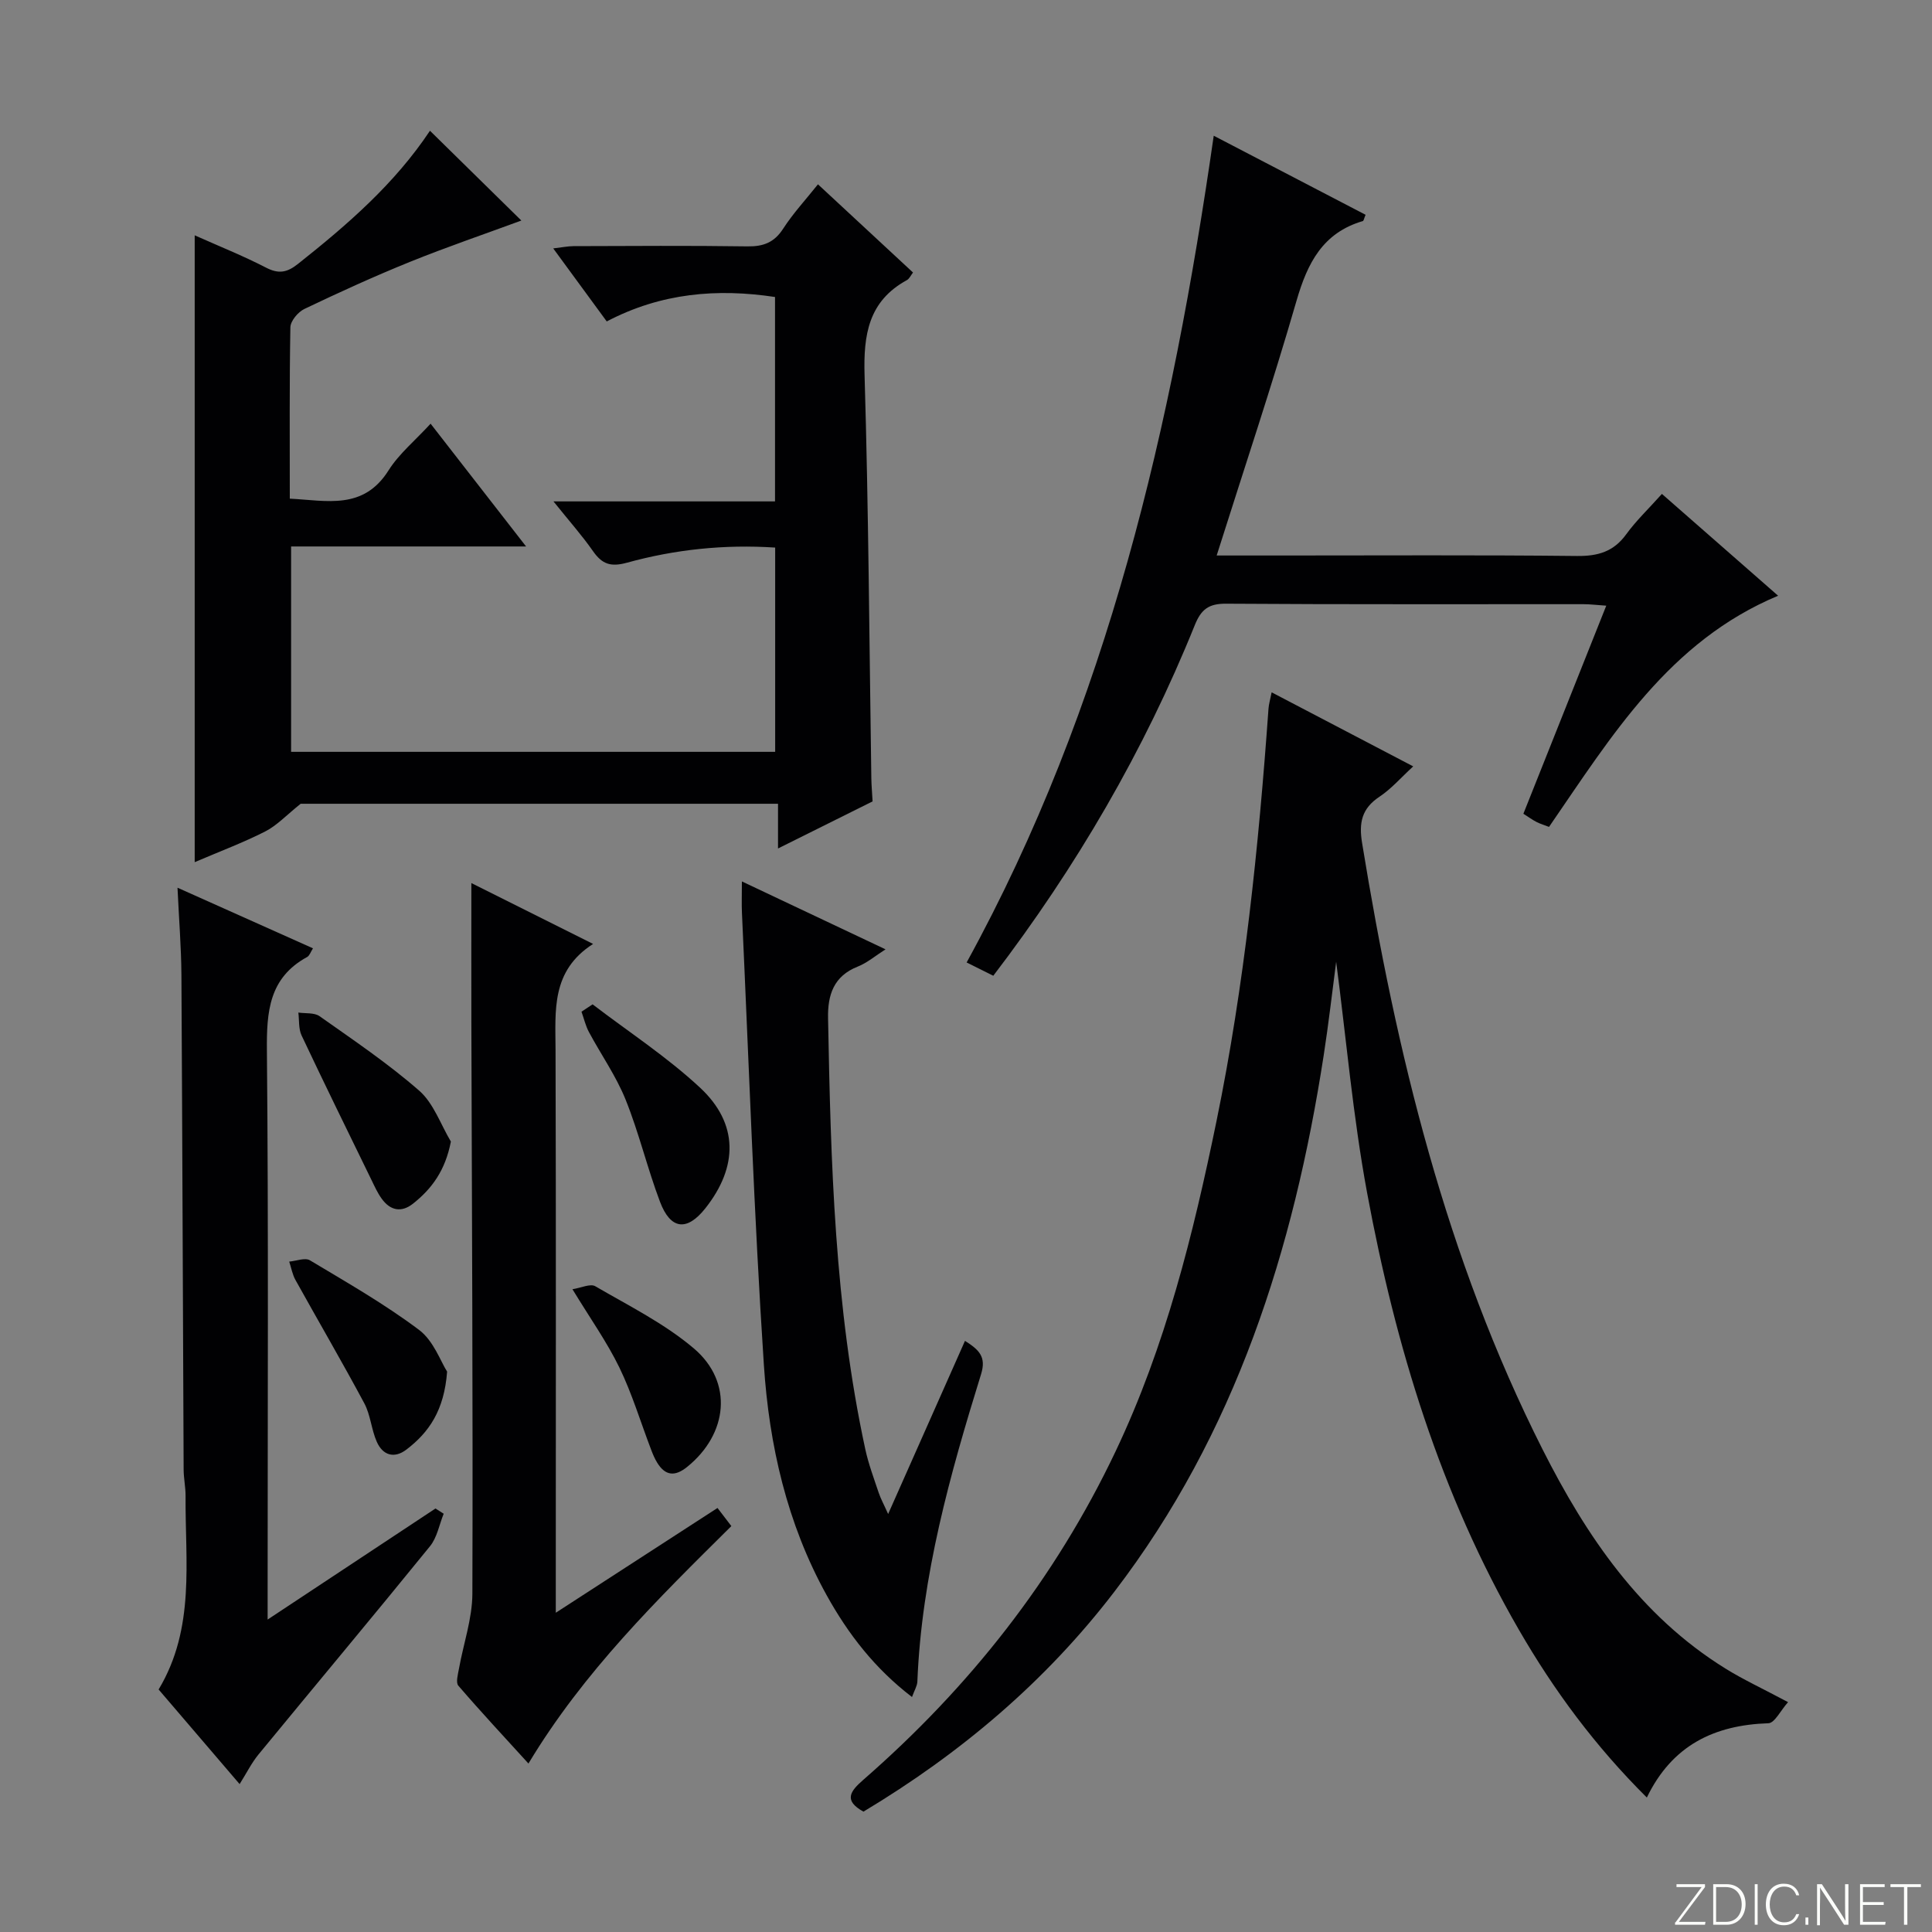 <svg enable-background="new 0 0 400 400" viewBox="0 0 400 400" xmlns="http://www.w3.org/2000/svg"><rect x="0" y="0" width="400" height="400" fill="#808080" stroke="none"/><path d="m346.9 398 5.4-7.3h-5.2v-.6h5.9v.6l-5.4 7.2h5.5l-.1.6h-6.2v-.5z" fill="#fbfcfa"/><path d="m354.7 390.1h2.8c2.3 0 3.9 1.6 3.9 4.1s-1.6 4.3-3.9 4.3h-2.8zm.6 7.8h2c2.2 0 3.3-1.6 3.3-3.6 0-1.8-1-3.6-3.3-3.6h-2z" fill="#fbfcfa"/><path d="m363.9 390.1v8.4h-.6v-8.4z" fill="#fbfcfa"/><path d="m372.5 396.3c-.4 1.3-1.4 2.3-3.2 2.3-2.4 0-3.7-1.9-3.7-4.3 0-2.3 1.2-4.3 3.7-4.3 1.8 0 2.9 1 3.2 2.4h-.6c-.4-1.1-1.1-1.8-2.5-1.8-2.1 0-3 1.9-3 3.7s.9 3.7 3 3.7c1.4 0 2.1-.7 2.5-1.7z" fill="#fbfcfa"/><path d="m373.8 398.5v-1.5h.6v1.5z" fill="#fbfcfa"/><path d="m376.2 398.5v-8.4h1c1.3 2 4.4 6.7 4.9 7.6-.1-1.2-.1-2.4-.1-3.8v-3.8h.7v8.4h-.9c-1.2-1.9-4.4-6.8-5-7.7.1 1.1 0 2.3 0 3.9v3.9h-.6z" fill="#fbfcfa"/><path d="m390 394.4h-4.3v3.5h4.7l-.1.6h-5.2v-8.4h5.1v.6h-4.5v3.1h4.3v.7z" fill="#fbfcfa"/><path d="m394.2 390.7h-2.8v-.6h6.3v.6h-2.8v7.8h-.7z" fill="#fbfcfa"/><g fill="#010103"><path d="m89.02 27.07c6.44 6.33 12.6 12.38 18.92 18.59-7.73 2.85-15.48 5.49-23.07 8.56-7.39 2.99-14.66 6.31-21.86 9.75-1.31.63-2.86 2.48-2.89 3.79-.21 11.65-.12 23.31-.12 35.48 7.68.39 15.23 2.42 20.45-5.86 2.17-3.44 5.48-6.15 8.7-9.66 6.56 8.44 12.8 16.46 19.77 25.42-16.96 0-32.67 0-48.65 0v42.52h100.22c0-14.08 0-27.97 0-42.29-10.55-.69-20.75.39-30.68 3.13-3.42.94-5.17.28-7.05-2.41-2.26-3.24-4.9-6.2-8.17-10.28h45.87c0-14.48 0-28.22 0-42.32-11.93-1.8-23.55-.87-34.84 5.06-3.64-4.97-7.15-9.75-11.08-15.12 1.81-.21 3-.46 4.19-.47 12-.03 24-.13 35.99.05 3.32.05 5.57-.79 7.43-3.67 2.06-3.19 4.68-6.01 7.2-9.18 6.66 6.18 13.1 12.16 19.68 18.26-.47.61-.76 1.29-1.26 1.57-7.97 4.36-9.02 11.3-8.77 19.72.83 27.79.98 55.6 1.4 83.4.02 1.48.16 2.96.26 4.81-6.2 3.09-12.53 6.24-19.58 9.75 0-3.42 0-6.14 0-9.26-33.76 0-66.99 0-98.83 0-2.96 2.37-4.92 4.5-7.33 5.73-4.55 2.32-9.36 4.11-14.61 6.36 0-43.41 0-86.23 0-129.78 5.01 2.24 10 4.23 14.75 6.68 2.62 1.36 4.35 1.05 6.62-.75 10.22-8.1 20.01-16.56 27.34-27.58z"/><path d="m370.2 352.41c-1.55 1.73-2.77 4.33-4.08 4.37-11.18.37-19.92 4.54-25.16 15.38-10.71-10.64-19.25-22.2-26.5-34.75-16.25-28.11-25.53-58.71-31.4-90.36-2.95-15.92-4.35-32.13-6.42-47.93-.81 6.15-1.56 12.78-2.58 19.36-6.22 40.24-18.21 78.25-43.36 111.09-14.25 18.6-31.82 33.45-51.93 45.51-4.18-2.31-2.74-4.23-.03-6.59 21.96-19.15 39.68-41.58 52.22-67.98 10.34-21.76 16.08-44.94 20.9-68.38 5.79-28.19 8.72-56.75 10.77-85.42.07-.94.35-1.87.65-3.37 9.85 5.15 19.33 10.11 29.31 15.33-2.56 2.35-4.53 4.65-6.97 6.27-3.69 2.45-4.31 5.37-3.61 9.62 7.08 43.44 17.37 85.92 37.34 125.48 9.08 17.98 20.24 34.47 37.86 45.4 3.63 2.26 7.56 4.08 12.99 6.97z"/><path d="m368.14 123.34c-22.59 9.45-34.44 28.99-47.43 47.86-.89-.34-1.79-.61-2.61-1.03-.86-.44-1.65-1.03-2.7-1.69 5.69-14.28 11.32-28.42 17.16-43.08-1.94-.13-3.33-.31-4.72-.31-24.67-.02-49.33.07-74-.1-3.6-.03-5.16 1.18-6.47 4.43-10.51 26.06-24.55 50.11-41.72 72.6-1.75-.87-3.34-1.67-5.52-2.75 29.28-53.33 42.55-111.24 51.16-171.17 10.57 5.5 21.02 10.94 31.44 16.37-.33.77-.39 1.25-.57 1.3-8.28 2.42-11.46 8.67-13.72 16.47-5.06 17.5-10.86 34.79-16.54 52.77h13.59c20.33 0 40.67-.12 61 .1 4.35.05 7.59-.89 10.2-4.49 2.03-2.8 4.59-5.23 7.39-8.36 8.04 7.03 15.95 13.97 24.06 21.08z"/><path d="m36.75 183.79c9.74 4.36 18.79 8.41 28.05 12.55-.49.76-.71 1.52-1.2 1.79-7.92 4.32-8.42 11.34-8.34 19.44.34 36.98.15 73.97.15 110.95v6.79c12.21-8.07 23.48-15.53 34.75-22.99.57.36 1.13.72 1.7 1.08-.92 2.27-1.36 4.92-2.84 6.74-11.73 14.45-23.68 28.71-35.49 43.09-1.45 1.76-2.48 3.87-3.92 6.15-5.75-6.72-11.25-13.14-16.77-19.59 7.64-12.72 5.47-26.55 5.58-40.06.01-1.81-.39-3.63-.4-5.45-.16-34.15-.26-68.3-.46-102.44-.04-5.77-.51-11.54-.81-18.05z"/><path d="m97.59 182.83c8.11 4.05 16.22 8.11 25.2 12.6-8.74 5.6-7.79 13.84-7.77 22 .11 36.63.05 73.26.05 109.89v6.58c11.48-7.44 22.27-14.43 33.48-21.69.96 1.25 1.87 2.45 2.87 3.75-15.38 15.24-30.58 30.15-42.01 49.16-4.93-5.42-9.83-10.67-14.51-16.11-.57-.66-.09-2.34.12-3.51.93-5.19 2.76-10.36 2.78-15.54.13-39.46-.1-78.91-.21-118.37-.02-9.41 0-18.82 0-28.76z"/><path d="m188.82 351.35c-7.67-5.87-13.2-13.01-17.66-21.06-8.23-14.84-11.92-31.11-13.01-47.72-2.05-31.17-3.1-62.4-4.54-93.61-.08-1.81-.01-3.62-.01-6.47 10.22 4.83 19.73 9.33 29.74 14.06-2.14 1.36-3.82 2.81-5.77 3.58-4.98 1.96-6.22 5.89-6.13 10.63.56 29.92 1.35 59.82 7.7 89.24.66 3.07 1.78 6.05 2.78 9.04.4 1.21 1.03 2.34 1.96 4.42 5.47-12.32 10.61-23.9 15.91-35.85 2.92 1.86 4.45 3.29 3.33 6.9-6.44 20.78-12.31 41.71-13.19 63.66-.05.92-.62 1.82-1.11 3.18z"/><path d="m122.69 207.94c7.47 5.71 15.42 10.89 22.27 17.27 7.97 7.43 7.87 16.37 1.08 24.95-3.8 4.8-7.2 4.47-9.4-1.36-2.63-6.96-4.35-14.28-7.13-21.17-1.97-4.88-5.08-9.29-7.58-13.96-.7-1.31-1.03-2.8-1.54-4.21.76-.51 1.53-1.01 2.3-1.52z"/><path d="m92.57 283.98c-.61 8.06-3.77 12.59-8.44 16.15-2.53 1.92-4.89 1.16-6.12-1.62-1.13-2.55-1.29-5.56-2.59-7.98-4.6-8.59-9.52-17.01-14.25-25.53-.64-1.15-.87-2.53-1.29-3.8 1.45-.12 3.27-.87 4.28-.27 7.67 4.59 15.48 9.06 22.6 14.41 3.01 2.25 4.48 6.57 5.81 8.64z"/><path d="m93.35 236.35c-1.16 6-3.95 9.78-7.86 12.87-2.4 1.89-4.68 1.41-6.44-1.01-.87-1.19-1.49-2.57-2.14-3.91-4.86-9.96-9.74-19.9-14.47-29.92-.65-1.38-.47-3.15-.67-4.74 1.48.22 3.29-.02 4.39.75 7.02 4.96 14.19 9.79 20.64 15.43 2.97 2.6 4.42 6.96 6.55 10.53z"/><path d="m118.52 266.92c1.8-.28 3.7-1.21 4.72-.62 6.97 4.06 14.36 7.73 20.44 12.9 8.18 6.96 7.04 17.7-1.43 24.52-2.48 2-4.48 1.87-6.17-.86-.52-.84-.91-1.76-1.26-2.69-2.18-5.69-3.94-11.59-6.59-17.05-2.58-5.3-6.05-10.18-9.71-16.2z"/></g></svg>